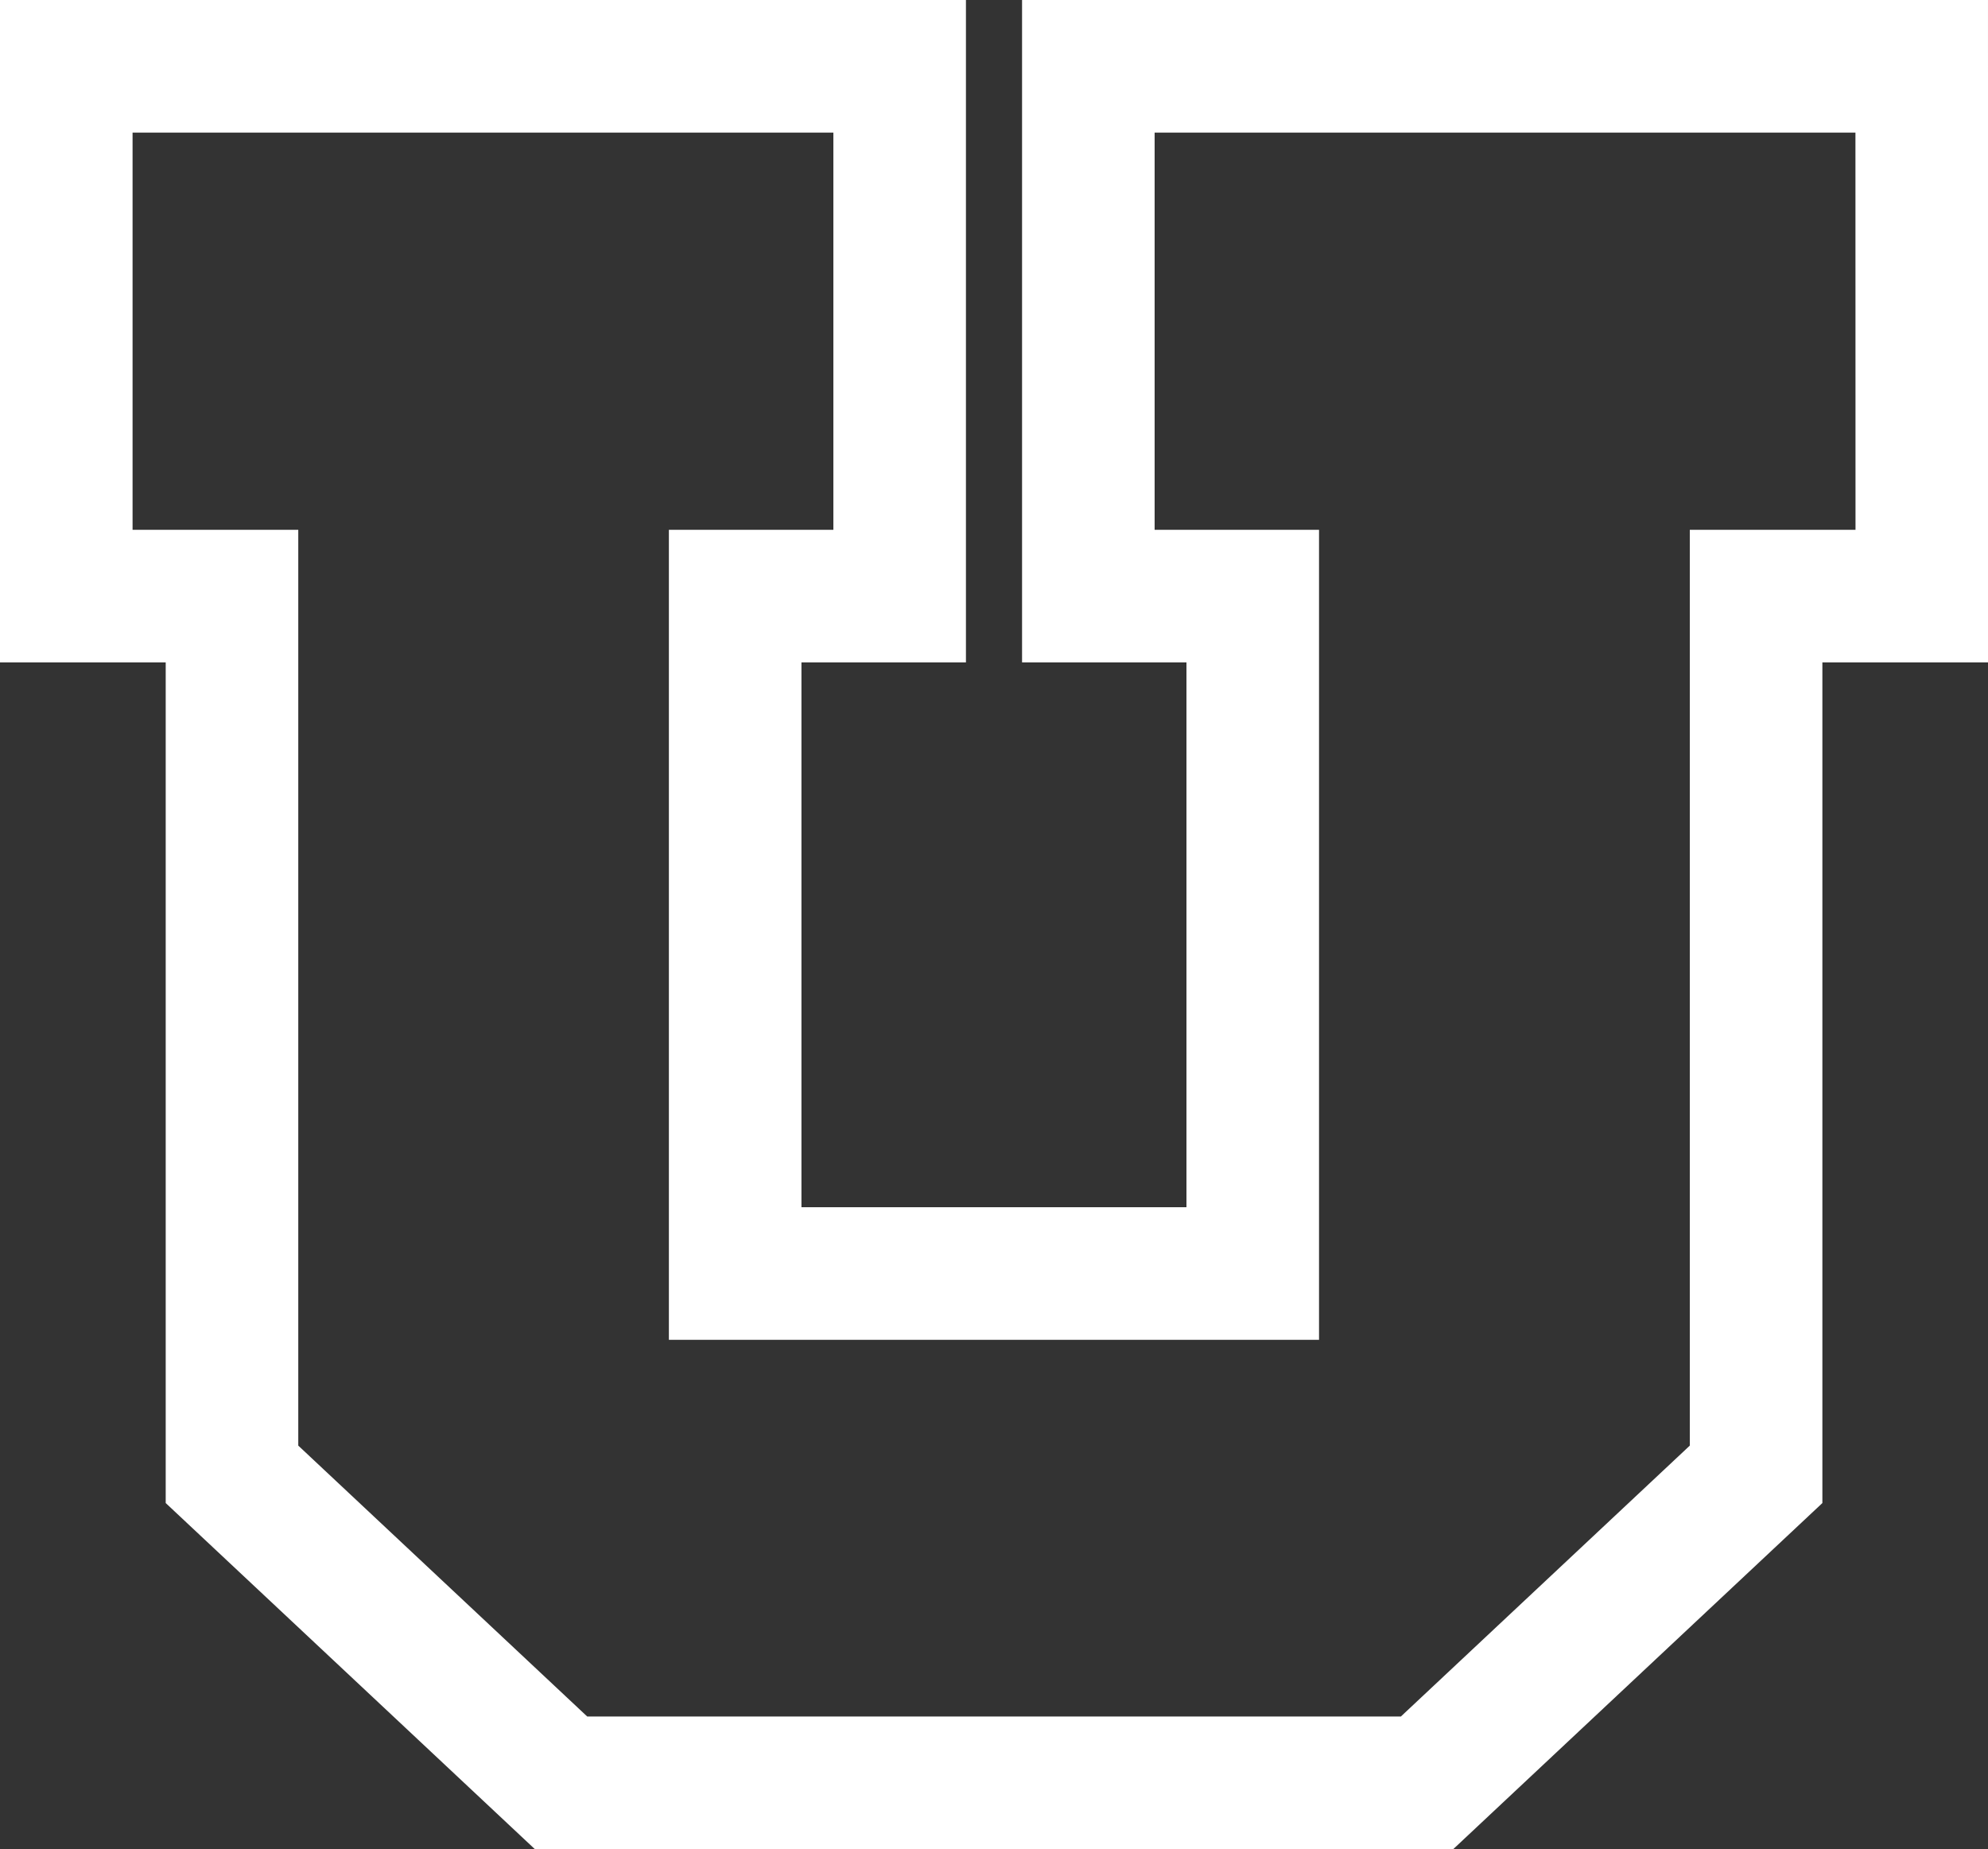 <svg xmlns="http://www.w3.org/2000/svg" width="89.978" height="83.683" viewBox="0 0 89.978 83.683">
  <rect x="0" y="0" width="89.978" height="83.683" fill="#333333" stroke="none"/>
  <path id="Path_59" data-name="Path 59" d="M83.978,0H46.259V23.978H53.7V54.635H30.274V23.978h7.445V0H0V23.978H7.5V63.723l14.891,13.96h39.2l14.891-13.96V23.978h7.5Z" transform="translate(3 3)" fill="none" stroke="#fff" stroke-width="6"/>
</svg>
